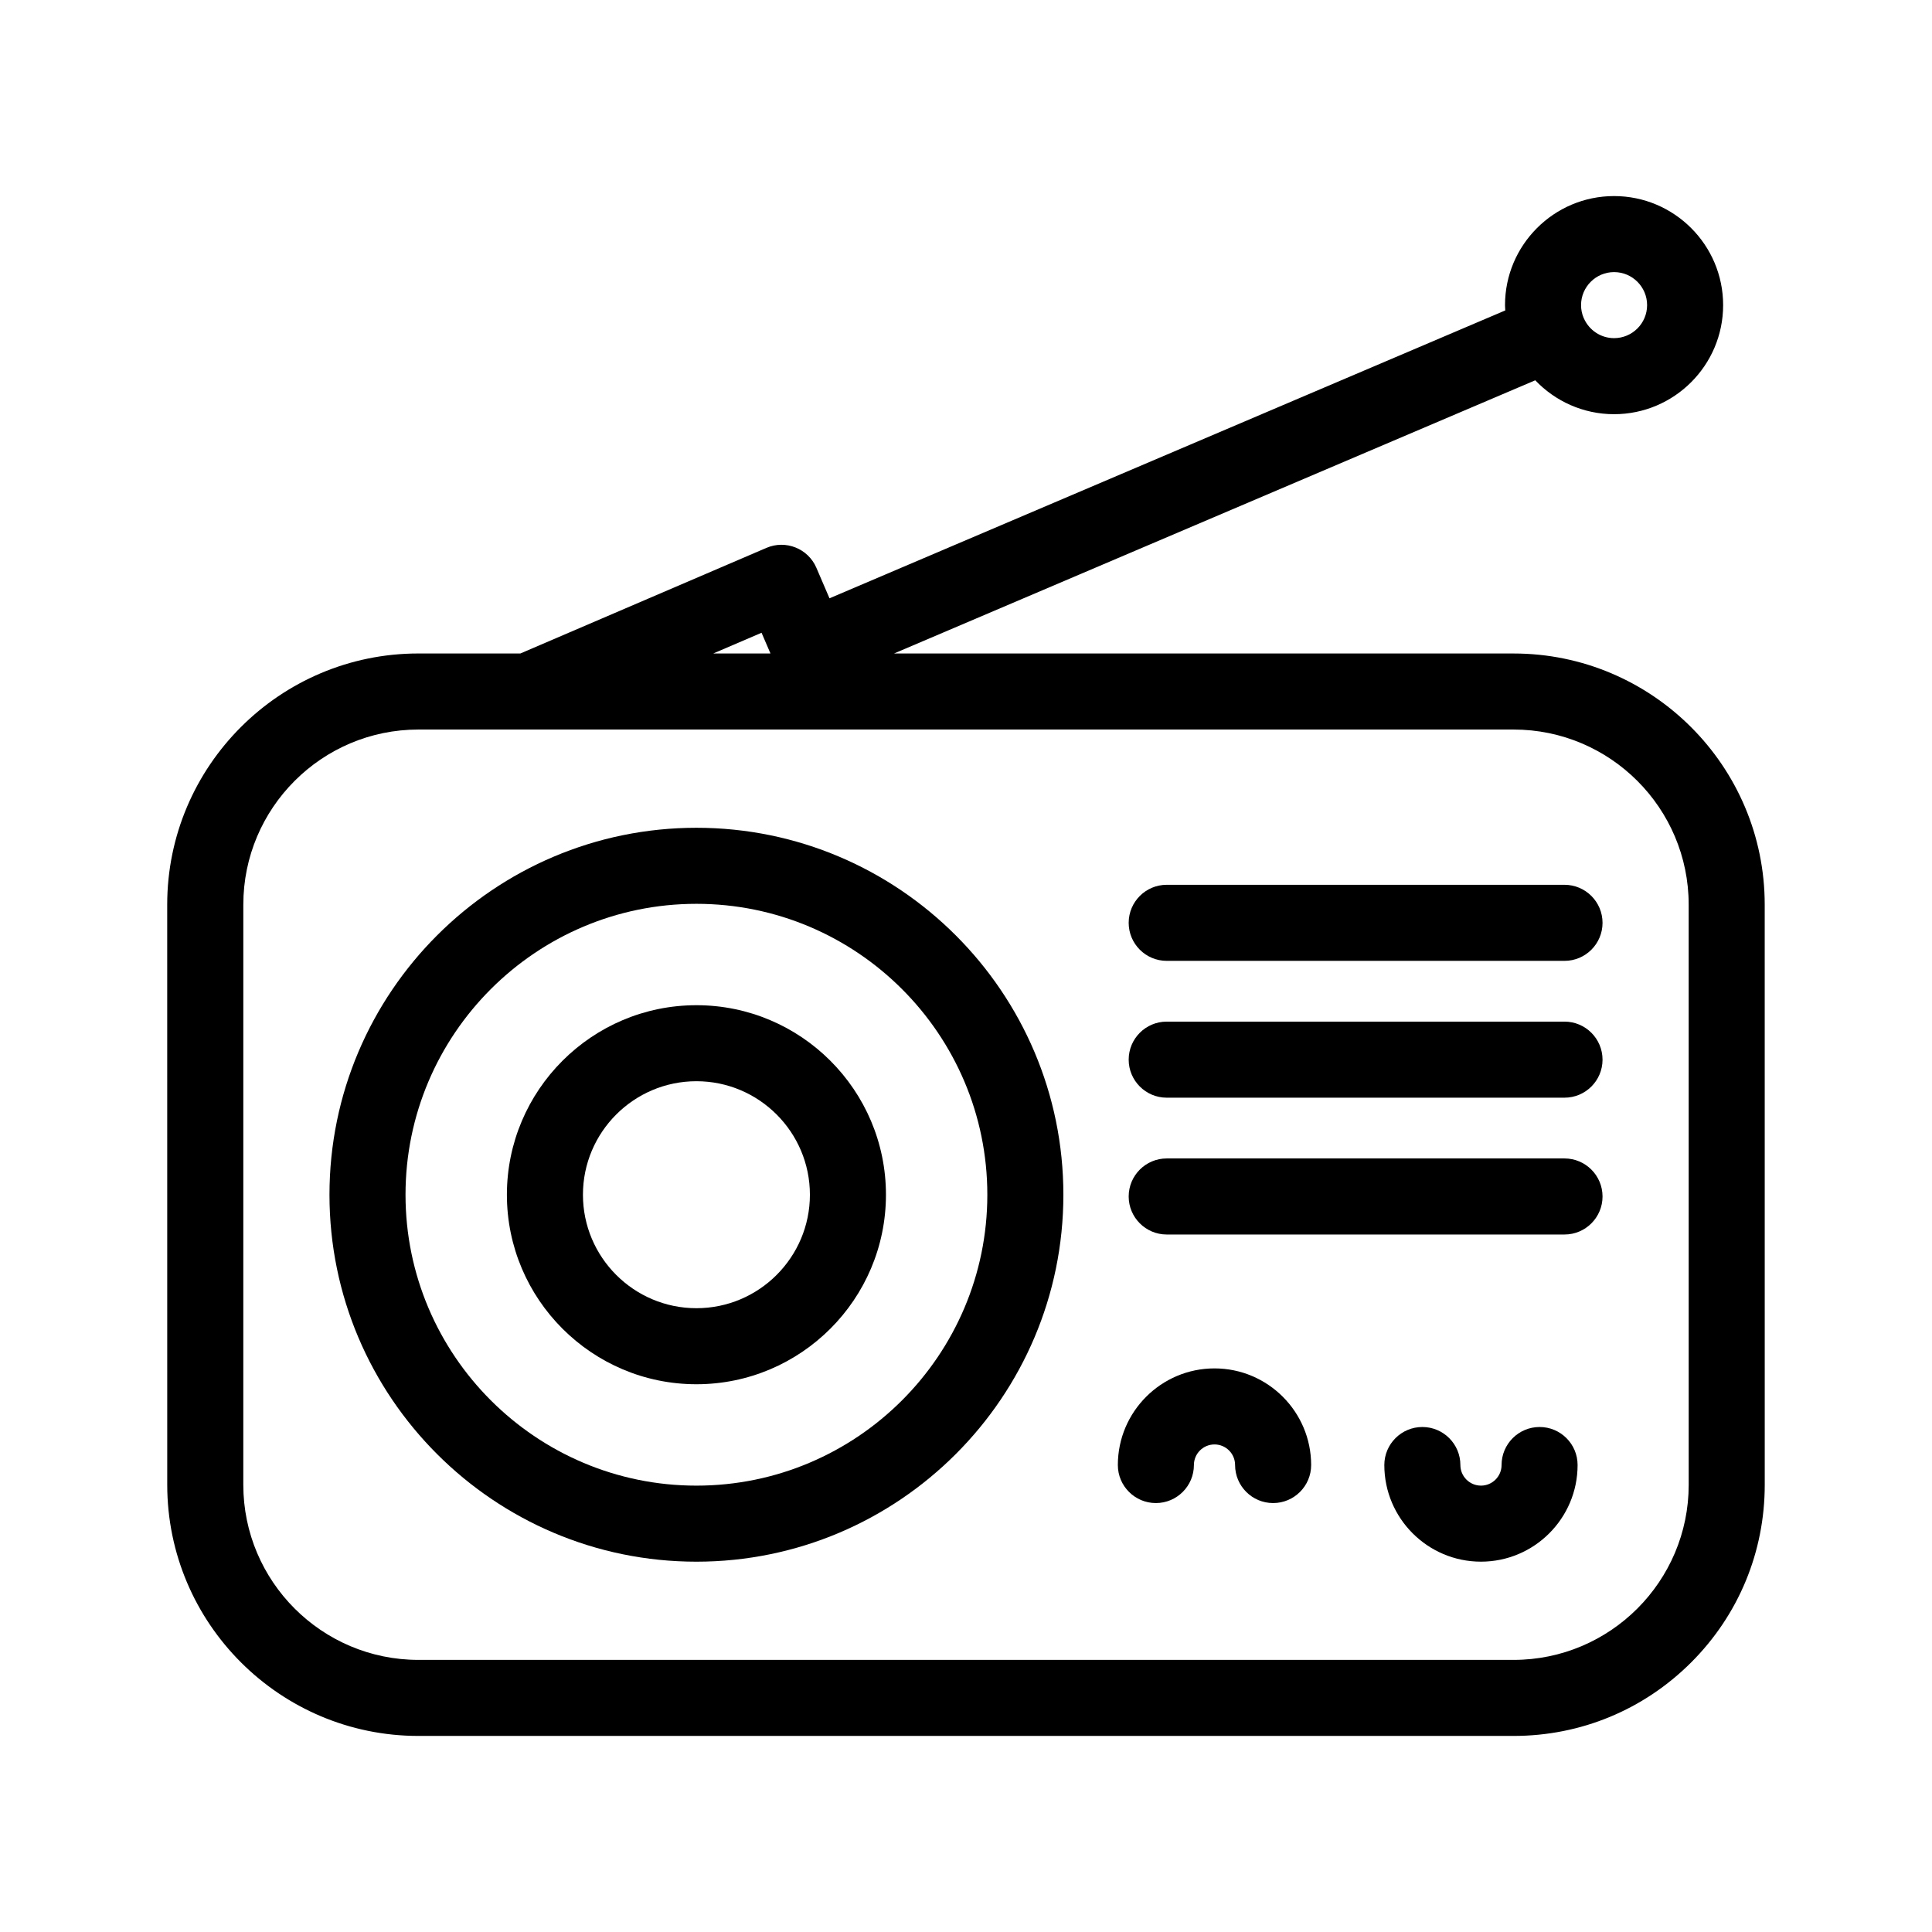<?xml version="1.0" encoding="UTF-8"?>
<!-- Uploaded to: ICON Repo, www.svgrepo.com, Generator: ICON Repo Mixer Tools -->
<svg fill="#000000" width="800px" height="800px" version="1.1" viewBox="144 144 512 512" xmlns="http://www.w3.org/2000/svg">
 <g>
  <path d="m545.12 317.18h-164.19l169.93-72.398c5.269 5.523 12.676 8.984 20.887 8.984 15.934 0 28.902-12.969 28.902-28.902 0-15.934-12.969-28.902-28.902-28.902s-28.902 12.969-28.902 28.902c0 0.473 0.051 0.934 0.07 1.402l-179.09 76.293-3.473-8.082c-2.195-5.113-8.125-7.477-13.23-5.285l-65.215 27.988h-27.039c-36.699 0-66.555 29.855-66.555 66.555l0.008 153.75c0 36.699 29.855 66.555 66.555 66.555h290.25c17.773 0 34.492-6.922 47.062-19.492 12.57-12.57 19.492-29.285 19.488-47.062l-0.008-153.75c0-36.695-29.855-66.551-66.551-66.551zm26.629-101.07c4.828 0 8.75 3.926 8.75 8.75 0 4.828-3.926 8.75-8.75 8.75-3.566 0-6.637-2.152-7.996-5.223-0.004-0.016-0.012-0.031-0.016-0.047-0.02-0.047-0.051-0.082-0.066-0.121-0.434-1.039-0.676-2.172-0.676-3.359 0.004-4.824 3.93-8.75 8.754-8.75zm-225.93 95.578 2.363 5.492h-15.164zm199.31 272.2h-290.25c-25.59 0-46.402-20.816-46.402-46.402l0.004-153.75c0-25.59 20.812-46.402 46.402-46.402h29.094 0.016 0.023 79.484 0.086 181.53c25.582 0 46.402 20.812 46.402 46.402l0.004 153.75c0.004 25.582-20.816 46.402-46.398 46.402z"/>
  <path d="m328.56 363.37c-53.621 0-97.246 43.625-97.246 97.246 0 53.621 43.625 97.246 97.246 97.246s97.246-43.625 97.246-97.246c0-53.621-43.625-97.246-97.246-97.246zm0 174.34c-42.512 0-77.094-34.582-77.094-77.094s34.582-77.094 77.094-77.094 77.094 34.586 77.094 77.094-34.586 77.094-77.094 77.094z"/>
  <path d="m328.56 410.39c-27.695 0-50.227 22.535-50.227 50.23 0.004 27.695 22.531 50.219 50.227 50.219s50.227-22.531 50.227-50.227c0-27.691-22.531-50.223-50.227-50.223zm0 80.297c-16.582 0-30.074-13.492-30.074-30.074 0-16.586 13.492-30.078 30.074-30.078 16.586 0 30.074 13.492 30.074 30.078 0 16.582-13.492 30.074-30.074 30.074z"/>
  <path d="m558.6 451h-105.41c-5.562 0-10.078 4.516-10.078 10.078s4.516 10.078 10.078 10.078h105.42c5.562 0 10.078-4.516 10.078-10.078-0.004-5.562-4.519-10.078-10.086-10.078z"/>
  <path d="m558.6 414.74h-105.41c-5.562 0-10.078 4.516-10.078 10.078s4.516 10.078 10.078 10.078h105.42c5.562 0 10.078-4.516 10.078-10.078-0.004-5.562-4.519-10.078-10.086-10.078z"/>
  <path d="m558.6 378.48h-105.41c-5.562 0-10.078 4.516-10.078 10.078s4.516 10.078 10.078 10.078h105.42c5.562 0 10.078-4.516 10.078-10.078-0.004-5.562-4.519-10.078-10.086-10.078z"/>
  <path d="m465.85 506.64c-14.121 0-25.609 11.488-25.609 25.609 0 5.562 4.516 10.078 10.078 10.078s10.078-4.516 10.078-10.078c0-3.012 2.445-5.457 5.457-5.457s5.457 2.445 5.457 5.457c0 5.562 4.516 10.078 10.078 10.078s10.078-4.516 10.078-10.078c-0.008-14.125-11.496-25.609-25.617-25.609z"/>
  <path d="m552.01 522.17c-5.562 0-10.078 4.516-10.078 10.078 0 3.012-2.445 5.457-5.457 5.457-3.012 0-5.457-2.445-5.457-5.457 0-5.562-4.516-10.078-10.078-10.078s-10.078 4.516-10.078 10.078c0 14.121 11.488 25.609 25.609 25.609s25.609-11.488 25.609-25.609c0.008-5.562-4.508-10.078-10.07-10.078z"/>
 </g>
</svg>